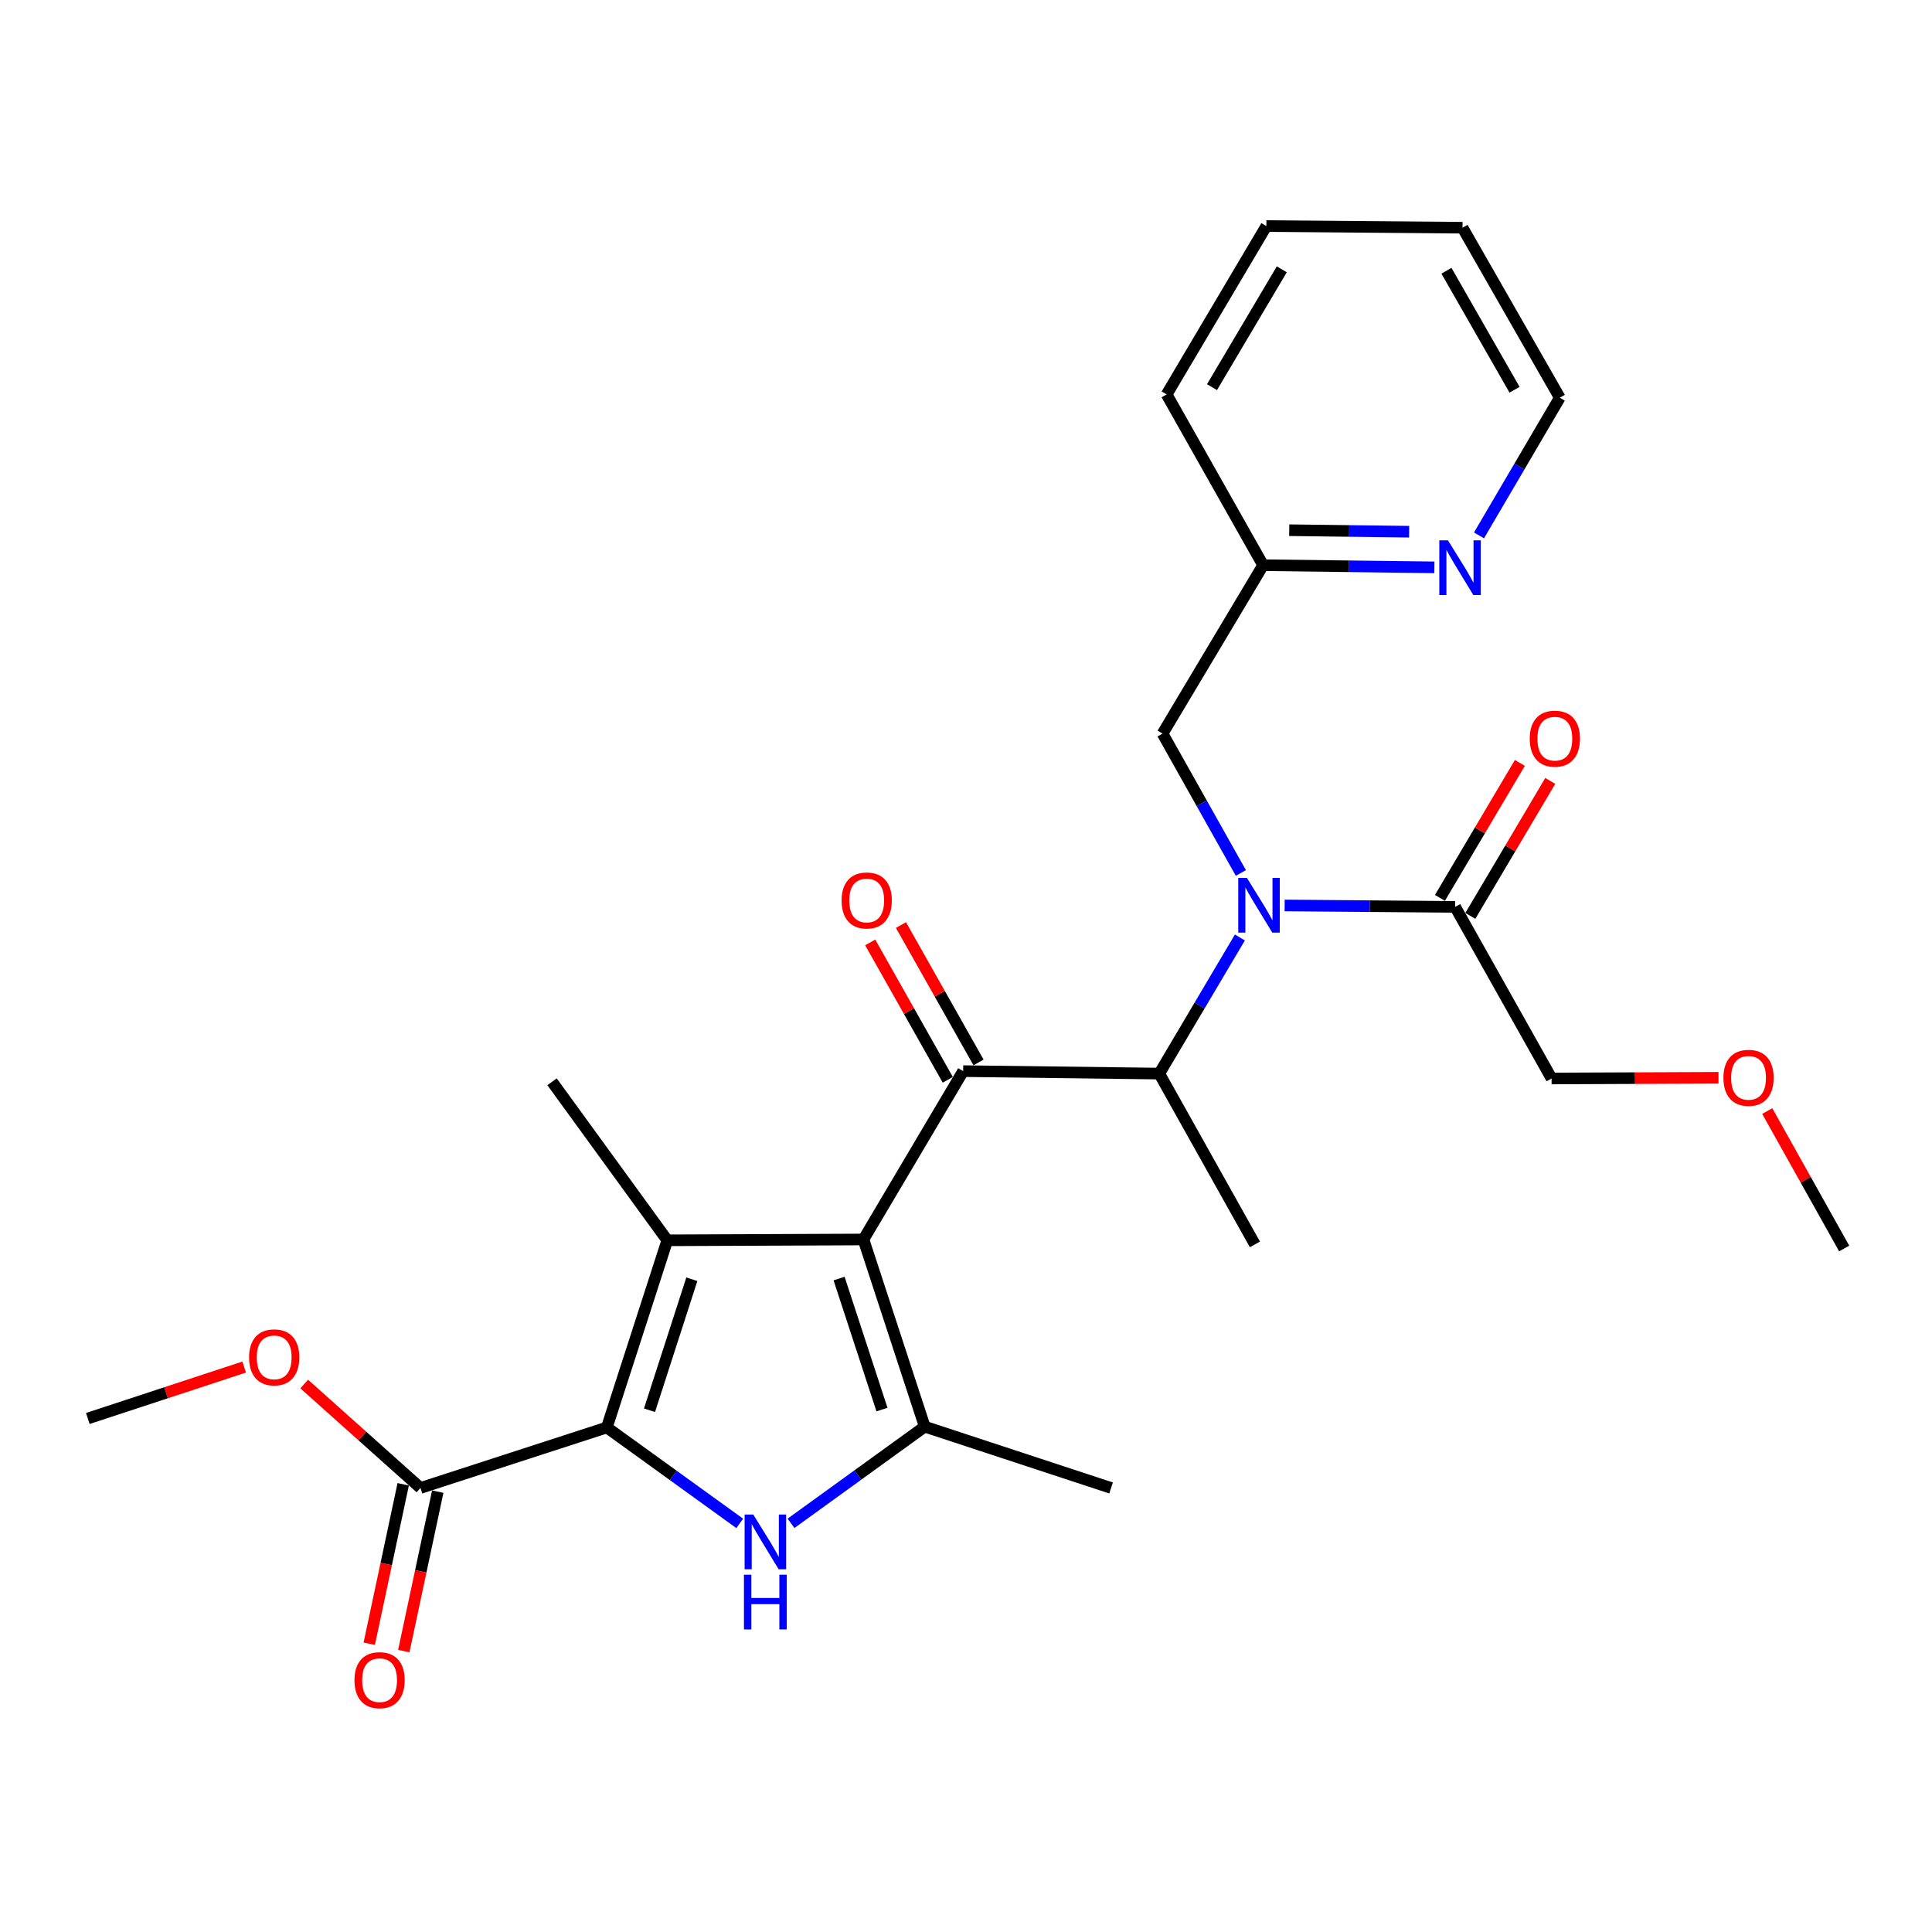 <?xml version='1.0' encoding='iso-8859-1'?>
<svg version='1.1' baseProfile='full'
              xmlns='http://www.w3.org/2000/svg'
                      xmlns:rdkit='http://www.rdkit.org/xml'
                      xmlns:xlink='http://www.w3.org/1999/xlink'
                  xml:space='preserve'
width='1000px' height='1000px' viewBox='0 0 1000 1000'>
<!-- END OF HEADER -->
<rect style='opacity:1.0;fill:#FFFFFF;stroke:none' width='1000' height='1000' x='0' y='0'> </rect>
<path class='bond-0' d='M 446.922,641.556 L 345.387,641.983' style='fill:none;fill-rule:evenodd;stroke:#000000;stroke-width:6px;stroke-linecap:butt;stroke-linejoin:miter;stroke-opacity:1' />
<path class='bond-3' d='M 446.922,641.556 L 478.641,738.429' style='fill:none;fill-rule:evenodd;stroke:#000000;stroke-width:6px;stroke-linecap:butt;stroke-linejoin:miter;stroke-opacity:1' />
<path class='bond-3' d='M 434.306,661.776 L 456.509,729.587' style='fill:none;fill-rule:evenodd;stroke:#000000;stroke-width:6px;stroke-linecap:butt;stroke-linejoin:miter;stroke-opacity:1' />
<path class='bond-4' d='M 446.922,641.556 L 498.527,554.413' style='fill:none;fill-rule:evenodd;stroke:#000000;stroke-width:6px;stroke-linecap:butt;stroke-linejoin:miter;stroke-opacity:1' />
<path class='bond-1' d='M 345.387,641.983 L 314.095,738.856' style='fill:none;fill-rule:evenodd;stroke:#000000;stroke-width:6px;stroke-linecap:butt;stroke-linejoin:miter;stroke-opacity:1' />
<path class='bond-1' d='M 358.09,662.133 L 336.185,729.944' style='fill:none;fill-rule:evenodd;stroke:#000000;stroke-width:6px;stroke-linecap:butt;stroke-linejoin:miter;stroke-opacity:1' />
<path class='bond-15' d='M 345.387,641.983 L 285.738,559.928' style='fill:none;fill-rule:evenodd;stroke:#000000;stroke-width:6px;stroke-linecap:butt;stroke-linejoin:miter;stroke-opacity:1' />
<path class='bond-7' d='M 314.095,738.856 L 217.638,770.168' style='fill:none;fill-rule:evenodd;stroke:#000000;stroke-width:6px;stroke-linecap:butt;stroke-linejoin:miter;stroke-opacity:1' />
<path class='bond-27' d='M 314.095,738.856 L 348.487,763.678' style='fill:none;fill-rule:evenodd;stroke:#000000;stroke-width:6px;stroke-linecap:butt;stroke-linejoin:miter;stroke-opacity:1' />
<path class='bond-27' d='M 348.487,763.678 L 382.88,788.501' style='fill:none;fill-rule:evenodd;stroke:#0000FF;stroke-width:6px;stroke-linecap:butt;stroke-linejoin:miter;stroke-opacity:1' />
<path class='bond-2' d='M 409.434,788.472 L 444.038,763.45' style='fill:none;fill-rule:evenodd;stroke:#0000FF;stroke-width:6px;stroke-linecap:butt;stroke-linejoin:miter;stroke-opacity:1' />
<path class='bond-2' d='M 444.038,763.45 L 478.641,738.429' style='fill:none;fill-rule:evenodd;stroke:#000000;stroke-width:6px;stroke-linecap:butt;stroke-linejoin:miter;stroke-opacity:1' />
<path class='bond-17' d='M 478.641,738.429 L 575.087,770.168' style='fill:none;fill-rule:evenodd;stroke:#000000;stroke-width:6px;stroke-linecap:butt;stroke-linejoin:miter;stroke-opacity:1' />
<path class='bond-6' d='M 498.527,554.413 L 600.042,555.693' style='fill:none;fill-rule:evenodd;stroke:#000000;stroke-width:6px;stroke-linecap:butt;stroke-linejoin:miter;stroke-opacity:1' />
<path class='bond-10' d='M 506.487,549.919 L 486.411,514.362' style='fill:none;fill-rule:evenodd;stroke:#000000;stroke-width:6px;stroke-linecap:butt;stroke-linejoin:miter;stroke-opacity:1' />
<path class='bond-10' d='M 486.411,514.362 L 466.335,478.804' style='fill:none;fill-rule:evenodd;stroke:#FF0000;stroke-width:6px;stroke-linecap:butt;stroke-linejoin:miter;stroke-opacity:1' />
<path class='bond-10' d='M 490.568,558.907 L 470.491,523.35' style='fill:none;fill-rule:evenodd;stroke:#000000;stroke-width:6px;stroke-linecap:butt;stroke-linejoin:miter;stroke-opacity:1' />
<path class='bond-10' d='M 470.491,523.35 L 450.415,487.793' style='fill:none;fill-rule:evenodd;stroke:#FF0000;stroke-width:6px;stroke-linecap:butt;stroke-linejoin:miter;stroke-opacity:1' />
<path class='bond-5' d='M 641.771,485.242 L 620.906,520.467' style='fill:none;fill-rule:evenodd;stroke:#0000FF;stroke-width:6px;stroke-linecap:butt;stroke-linejoin:miter;stroke-opacity:1' />
<path class='bond-5' d='M 620.906,520.467 L 600.042,555.693' style='fill:none;fill-rule:evenodd;stroke:#000000;stroke-width:6px;stroke-linecap:butt;stroke-linejoin:miter;stroke-opacity:1' />
<path class='bond-8' d='M 664.936,468.661 L 709.059,469.032' style='fill:none;fill-rule:evenodd;stroke:#0000FF;stroke-width:6px;stroke-linecap:butt;stroke-linejoin:miter;stroke-opacity:1' />
<path class='bond-8' d='M 709.059,469.032 L 753.182,469.403' style='fill:none;fill-rule:evenodd;stroke:#000000;stroke-width:6px;stroke-linecap:butt;stroke-linejoin:miter;stroke-opacity:1' />
<path class='bond-9' d='M 642.269,451.842 L 622.004,415.776' style='fill:none;fill-rule:evenodd;stroke:#0000FF;stroke-width:6px;stroke-linecap:butt;stroke-linejoin:miter;stroke-opacity:1' />
<path class='bond-9' d='M 622.004,415.776 L 601.738,379.71' style='fill:none;fill-rule:evenodd;stroke:#000000;stroke-width:6px;stroke-linecap:butt;stroke-linejoin:miter;stroke-opacity:1' />
<path class='bond-19' d='M 600.042,555.693 L 649.545,644.105' style='fill:none;fill-rule:evenodd;stroke:#000000;stroke-width:6px;stroke-linecap:butt;stroke-linejoin:miter;stroke-opacity:1' />
<path class='bond-12' d='M 208.698,768.264 L 199.91,809.535' style='fill:none;fill-rule:evenodd;stroke:#000000;stroke-width:6px;stroke-linecap:butt;stroke-linejoin:miter;stroke-opacity:1' />
<path class='bond-12' d='M 199.91,809.535 L 191.122,850.806' style='fill:none;fill-rule:evenodd;stroke:#FF0000;stroke-width:6px;stroke-linecap:butt;stroke-linejoin:miter;stroke-opacity:1' />
<path class='bond-12' d='M 226.579,772.072 L 217.791,813.342' style='fill:none;fill-rule:evenodd;stroke:#000000;stroke-width:6px;stroke-linecap:butt;stroke-linejoin:miter;stroke-opacity:1' />
<path class='bond-12' d='M 217.791,813.342 L 209.003,854.613' style='fill:none;fill-rule:evenodd;stroke:#FF0000;stroke-width:6px;stroke-linecap:butt;stroke-linejoin:miter;stroke-opacity:1' />
<path class='bond-16' d='M 217.638,770.168 L 187.549,743.272' style='fill:none;fill-rule:evenodd;stroke:#000000;stroke-width:6px;stroke-linecap:butt;stroke-linejoin:miter;stroke-opacity:1' />
<path class='bond-16' d='M 187.549,743.272 L 157.46,716.375' style='fill:none;fill-rule:evenodd;stroke:#FF0000;stroke-width:6px;stroke-linecap:butt;stroke-linejoin:miter;stroke-opacity:1' />
<path class='bond-13' d='M 761.047,474.06 L 781.731,439.13' style='fill:none;fill-rule:evenodd;stroke:#000000;stroke-width:6px;stroke-linecap:butt;stroke-linejoin:miter;stroke-opacity:1' />
<path class='bond-13' d='M 781.731,439.13 L 802.414,404.199' style='fill:none;fill-rule:evenodd;stroke:#FF0000;stroke-width:6px;stroke-linecap:butt;stroke-linejoin:miter;stroke-opacity:1' />
<path class='bond-13' d='M 745.317,464.745 L 766,429.815' style='fill:none;fill-rule:evenodd;stroke:#000000;stroke-width:6px;stroke-linecap:butt;stroke-linejoin:miter;stroke-opacity:1' />
<path class='bond-13' d='M 766,429.815 L 786.683,394.884' style='fill:none;fill-rule:evenodd;stroke:#FF0000;stroke-width:6px;stroke-linecap:butt;stroke-linejoin:miter;stroke-opacity:1' />
<path class='bond-18' d='M 753.182,469.403 L 803.101,558.222' style='fill:none;fill-rule:evenodd;stroke:#000000;stroke-width:6px;stroke-linecap:butt;stroke-linejoin:miter;stroke-opacity:1' />
<path class='bond-14' d='M 601.738,379.71 L 653.78,292.547' style='fill:none;fill-rule:evenodd;stroke:#000000;stroke-width:6px;stroke-linecap:butt;stroke-linejoin:miter;stroke-opacity:1' />
<path class='bond-11' d='M 742.432,293.66 L 698.106,293.103' style='fill:none;fill-rule:evenodd;stroke:#0000FF;stroke-width:6px;stroke-linecap:butt;stroke-linejoin:miter;stroke-opacity:1' />
<path class='bond-11' d='M 698.106,293.103 L 653.78,292.547' style='fill:none;fill-rule:evenodd;stroke:#000000;stroke-width:6px;stroke-linecap:butt;stroke-linejoin:miter;stroke-opacity:1' />
<path class='bond-11' d='M 729.364,275.213 L 698.336,274.823' style='fill:none;fill-rule:evenodd;stroke:#0000FF;stroke-width:6px;stroke-linecap:butt;stroke-linejoin:miter;stroke-opacity:1' />
<path class='bond-11' d='M 698.336,274.823 L 667.307,274.434' style='fill:none;fill-rule:evenodd;stroke:#000000;stroke-width:6px;stroke-linecap:butt;stroke-linejoin:miter;stroke-opacity:1' />
<path class='bond-21' d='M 765.527,277.117 L 786.437,241.484' style='fill:none;fill-rule:evenodd;stroke:#0000FF;stroke-width:6px;stroke-linecap:butt;stroke-linejoin:miter;stroke-opacity:1' />
<path class='bond-21' d='M 786.437,241.484 L 807.347,205.851' style='fill:none;fill-rule:evenodd;stroke:#000000;stroke-width:6px;stroke-linecap:butt;stroke-linejoin:miter;stroke-opacity:1' />
<path class='bond-22' d='M 653.78,292.547 L 603.851,204.155' style='fill:none;fill-rule:evenodd;stroke:#000000;stroke-width:6px;stroke-linecap:butt;stroke-linejoin:miter;stroke-opacity:1' />
<path class='bond-23' d='M 126.383,707.594 L 85.919,720.899' style='fill:none;fill-rule:evenodd;stroke:#FF0000;stroke-width:6px;stroke-linecap:butt;stroke-linejoin:miter;stroke-opacity:1' />
<path class='bond-23' d='M 85.919,720.899 L 45.455,734.204' style='fill:none;fill-rule:evenodd;stroke:#000000;stroke-width:6px;stroke-linecap:butt;stroke-linejoin:miter;stroke-opacity:1' />
<path class='bond-20' d='M 803.101,558.222 L 846.298,558.041' style='fill:none;fill-rule:evenodd;stroke:#000000;stroke-width:6px;stroke-linecap:butt;stroke-linejoin:miter;stroke-opacity:1' />
<path class='bond-20' d='M 846.298,558.041 L 889.494,557.86' style='fill:none;fill-rule:evenodd;stroke:#FF0000;stroke-width:6px;stroke-linecap:butt;stroke-linejoin:miter;stroke-opacity:1' />
<path class='bond-24' d='M 914.724,575.088 L 934.635,610.653' style='fill:none;fill-rule:evenodd;stroke:#FF0000;stroke-width:6px;stroke-linecap:butt;stroke-linejoin:miter;stroke-opacity:1' />
<path class='bond-24' d='M 934.635,610.653 L 954.545,646.218' style='fill:none;fill-rule:evenodd;stroke:#000000;stroke-width:6px;stroke-linecap:butt;stroke-linejoin:miter;stroke-opacity:1' />
<path class='bond-28' d='M 807.347,205.851 L 756.991,117.865' style='fill:none;fill-rule:evenodd;stroke:#000000;stroke-width:6px;stroke-linecap:butt;stroke-linejoin:miter;stroke-opacity:1' />
<path class='bond-28' d='M 783.926,201.734 L 748.677,140.144' style='fill:none;fill-rule:evenodd;stroke:#000000;stroke-width:6px;stroke-linecap:butt;stroke-linejoin:miter;stroke-opacity:1' />
<path class='bond-26' d='M 603.851,204.155 L 655.466,117.012' style='fill:none;fill-rule:evenodd;stroke:#000000;stroke-width:6px;stroke-linecap:butt;stroke-linejoin:miter;stroke-opacity:1' />
<path class='bond-26' d='M 627.322,200.4 L 663.453,139.4' style='fill:none;fill-rule:evenodd;stroke:#000000;stroke-width:6px;stroke-linecap:butt;stroke-linejoin:miter;stroke-opacity:1' />
<path class='bond-25' d='M 756.991,117.865 L 655.466,117.012' style='fill:none;fill-rule:evenodd;stroke:#000000;stroke-width:6px;stroke-linecap:butt;stroke-linejoin:miter;stroke-opacity:1' />
<path  class='atom-3' d='M 389.889 783.918
L 399.169 798.918
Q 400.089 800.398, 401.569 803.078
Q 403.049 805.758, 403.129 805.918
L 403.129 783.918
L 406.889 783.918
L 406.889 812.238
L 403.009 812.238
L 393.049 795.838
Q 391.889 793.918, 390.649 791.718
Q 389.449 789.518, 389.089 788.838
L 389.089 812.238
L 385.409 812.238
L 385.409 783.918
L 389.889 783.918
' fill='#0000FF'/>
<path  class='atom-3' d='M 385.069 815.07
L 388.909 815.07
L 388.909 827.11
L 403.389 827.11
L 403.389 815.07
L 407.229 815.07
L 407.229 843.39
L 403.389 843.39
L 403.389 830.31
L 388.909 830.31
L 388.909 843.39
L 385.069 843.39
L 385.069 815.07
' fill='#0000FF'/>
<path  class='atom-6' d='M 645.397 454.39
L 654.677 469.39
Q 655.597 470.87, 657.077 473.55
Q 658.557 476.23, 658.637 476.39
L 658.637 454.39
L 662.397 454.39
L 662.397 482.71
L 658.517 482.71
L 648.557 466.31
Q 647.397 464.39, 646.157 462.19
Q 644.957 459.99, 644.597 459.31
L 644.597 482.71
L 640.917 482.71
L 640.917 454.39
L 645.397 454.39
' fill='#0000FF'/>
<path  class='atom-11' d='M 435.608 466.08
Q 435.608 459.28, 438.968 455.48
Q 442.328 451.68, 448.608 451.68
Q 454.888 451.68, 458.248 455.48
Q 461.608 459.28, 461.608 466.08
Q 461.608 472.96, 458.208 476.88
Q 454.808 480.76, 448.608 480.76
Q 442.368 480.76, 438.968 476.88
Q 435.608 473, 435.608 466.08
M 448.608 477.56
Q 452.928 477.56, 455.248 474.68
Q 457.608 471.76, 457.608 466.08
Q 457.608 460.52, 455.248 457.72
Q 452.928 454.88, 448.608 454.88
Q 444.288 454.88, 441.928 457.68
Q 439.608 460.48, 439.608 466.08
Q 439.608 471.8, 441.928 474.68
Q 444.288 477.56, 448.608 477.56
' fill='#FF0000'/>
<path  class='atom-12' d='M 749.461 279.667
L 758.741 294.667
Q 759.661 296.147, 761.141 298.827
Q 762.621 301.507, 762.701 301.667
L 762.701 279.667
L 766.461 279.667
L 766.461 307.987
L 762.581 307.987
L 752.621 291.587
Q 751.461 289.667, 750.221 287.467
Q 749.021 285.267, 748.661 284.587
L 748.661 307.987
L 744.981 307.987
L 744.981 279.667
L 749.461 279.667
' fill='#0000FF'/>
<path  class='atom-13' d='M 183.472 869.65
Q 183.472 862.85, 186.832 859.05
Q 190.192 855.25, 196.472 855.25
Q 202.752 855.25, 206.112 859.05
Q 209.472 862.85, 209.472 869.65
Q 209.472 876.53, 206.072 880.45
Q 202.672 884.33, 196.472 884.33
Q 190.232 884.33, 186.832 880.45
Q 183.472 876.57, 183.472 869.65
M 196.472 881.13
Q 200.792 881.13, 203.112 878.25
Q 205.472 875.33, 205.472 869.65
Q 205.472 864.09, 203.112 861.29
Q 200.792 858.45, 196.472 858.45
Q 192.152 858.45, 189.792 861.25
Q 187.472 864.05, 187.472 869.65
Q 187.472 875.37, 189.792 878.25
Q 192.152 881.13, 196.472 881.13
' fill='#FF0000'/>
<path  class='atom-14' d='M 791.787 382.33
Q 791.787 375.53, 795.147 371.73
Q 798.507 367.93, 804.787 367.93
Q 811.067 367.93, 814.427 371.73
Q 817.787 375.53, 817.787 382.33
Q 817.787 389.21, 814.387 393.13
Q 810.987 397.01, 804.787 397.01
Q 798.547 397.01, 795.147 393.13
Q 791.787 389.25, 791.787 382.33
M 804.787 393.81
Q 809.107 393.81, 811.427 390.93
Q 813.787 388.01, 813.787 382.33
Q 813.787 376.77, 811.427 373.97
Q 809.107 371.13, 804.787 371.13
Q 800.467 371.13, 798.107 373.93
Q 795.787 376.73, 795.787 382.33
Q 795.787 388.05, 798.107 390.93
Q 800.467 393.81, 804.787 393.81
' fill='#FF0000'/>
<path  class='atom-17' d='M 128.921 702.565
Q 128.921 695.765, 132.281 691.965
Q 135.641 688.165, 141.921 688.165
Q 148.201 688.165, 151.561 691.965
Q 154.921 695.765, 154.921 702.565
Q 154.921 709.445, 151.521 713.365
Q 148.121 717.245, 141.921 717.245
Q 135.681 717.245, 132.281 713.365
Q 128.921 709.485, 128.921 702.565
M 141.921 714.045
Q 146.241 714.045, 148.561 711.165
Q 150.921 708.245, 150.921 702.565
Q 150.921 697.005, 148.561 694.205
Q 146.241 691.365, 141.921 691.365
Q 137.601 691.365, 135.241 694.165
Q 132.921 696.965, 132.921 702.565
Q 132.921 708.285, 135.241 711.165
Q 137.601 714.045, 141.921 714.045
' fill='#FF0000'/>
<path  class='atom-21' d='M 892.043 557.875
Q 892.043 551.075, 895.403 547.275
Q 898.763 543.475, 905.043 543.475
Q 911.323 543.475, 914.683 547.275
Q 918.043 551.075, 918.043 557.875
Q 918.043 564.755, 914.643 568.675
Q 911.243 572.555, 905.043 572.555
Q 898.803 572.555, 895.403 568.675
Q 892.043 564.795, 892.043 557.875
M 905.043 569.355
Q 909.363 569.355, 911.683 566.475
Q 914.043 563.555, 914.043 557.875
Q 914.043 552.315, 911.683 549.515
Q 909.363 546.675, 905.043 546.675
Q 900.723 546.675, 898.363 549.475
Q 896.043 552.275, 896.043 557.875
Q 896.043 563.595, 898.363 566.475
Q 900.723 569.355, 905.043 569.355
' fill='#FF0000'/>
</svg>
